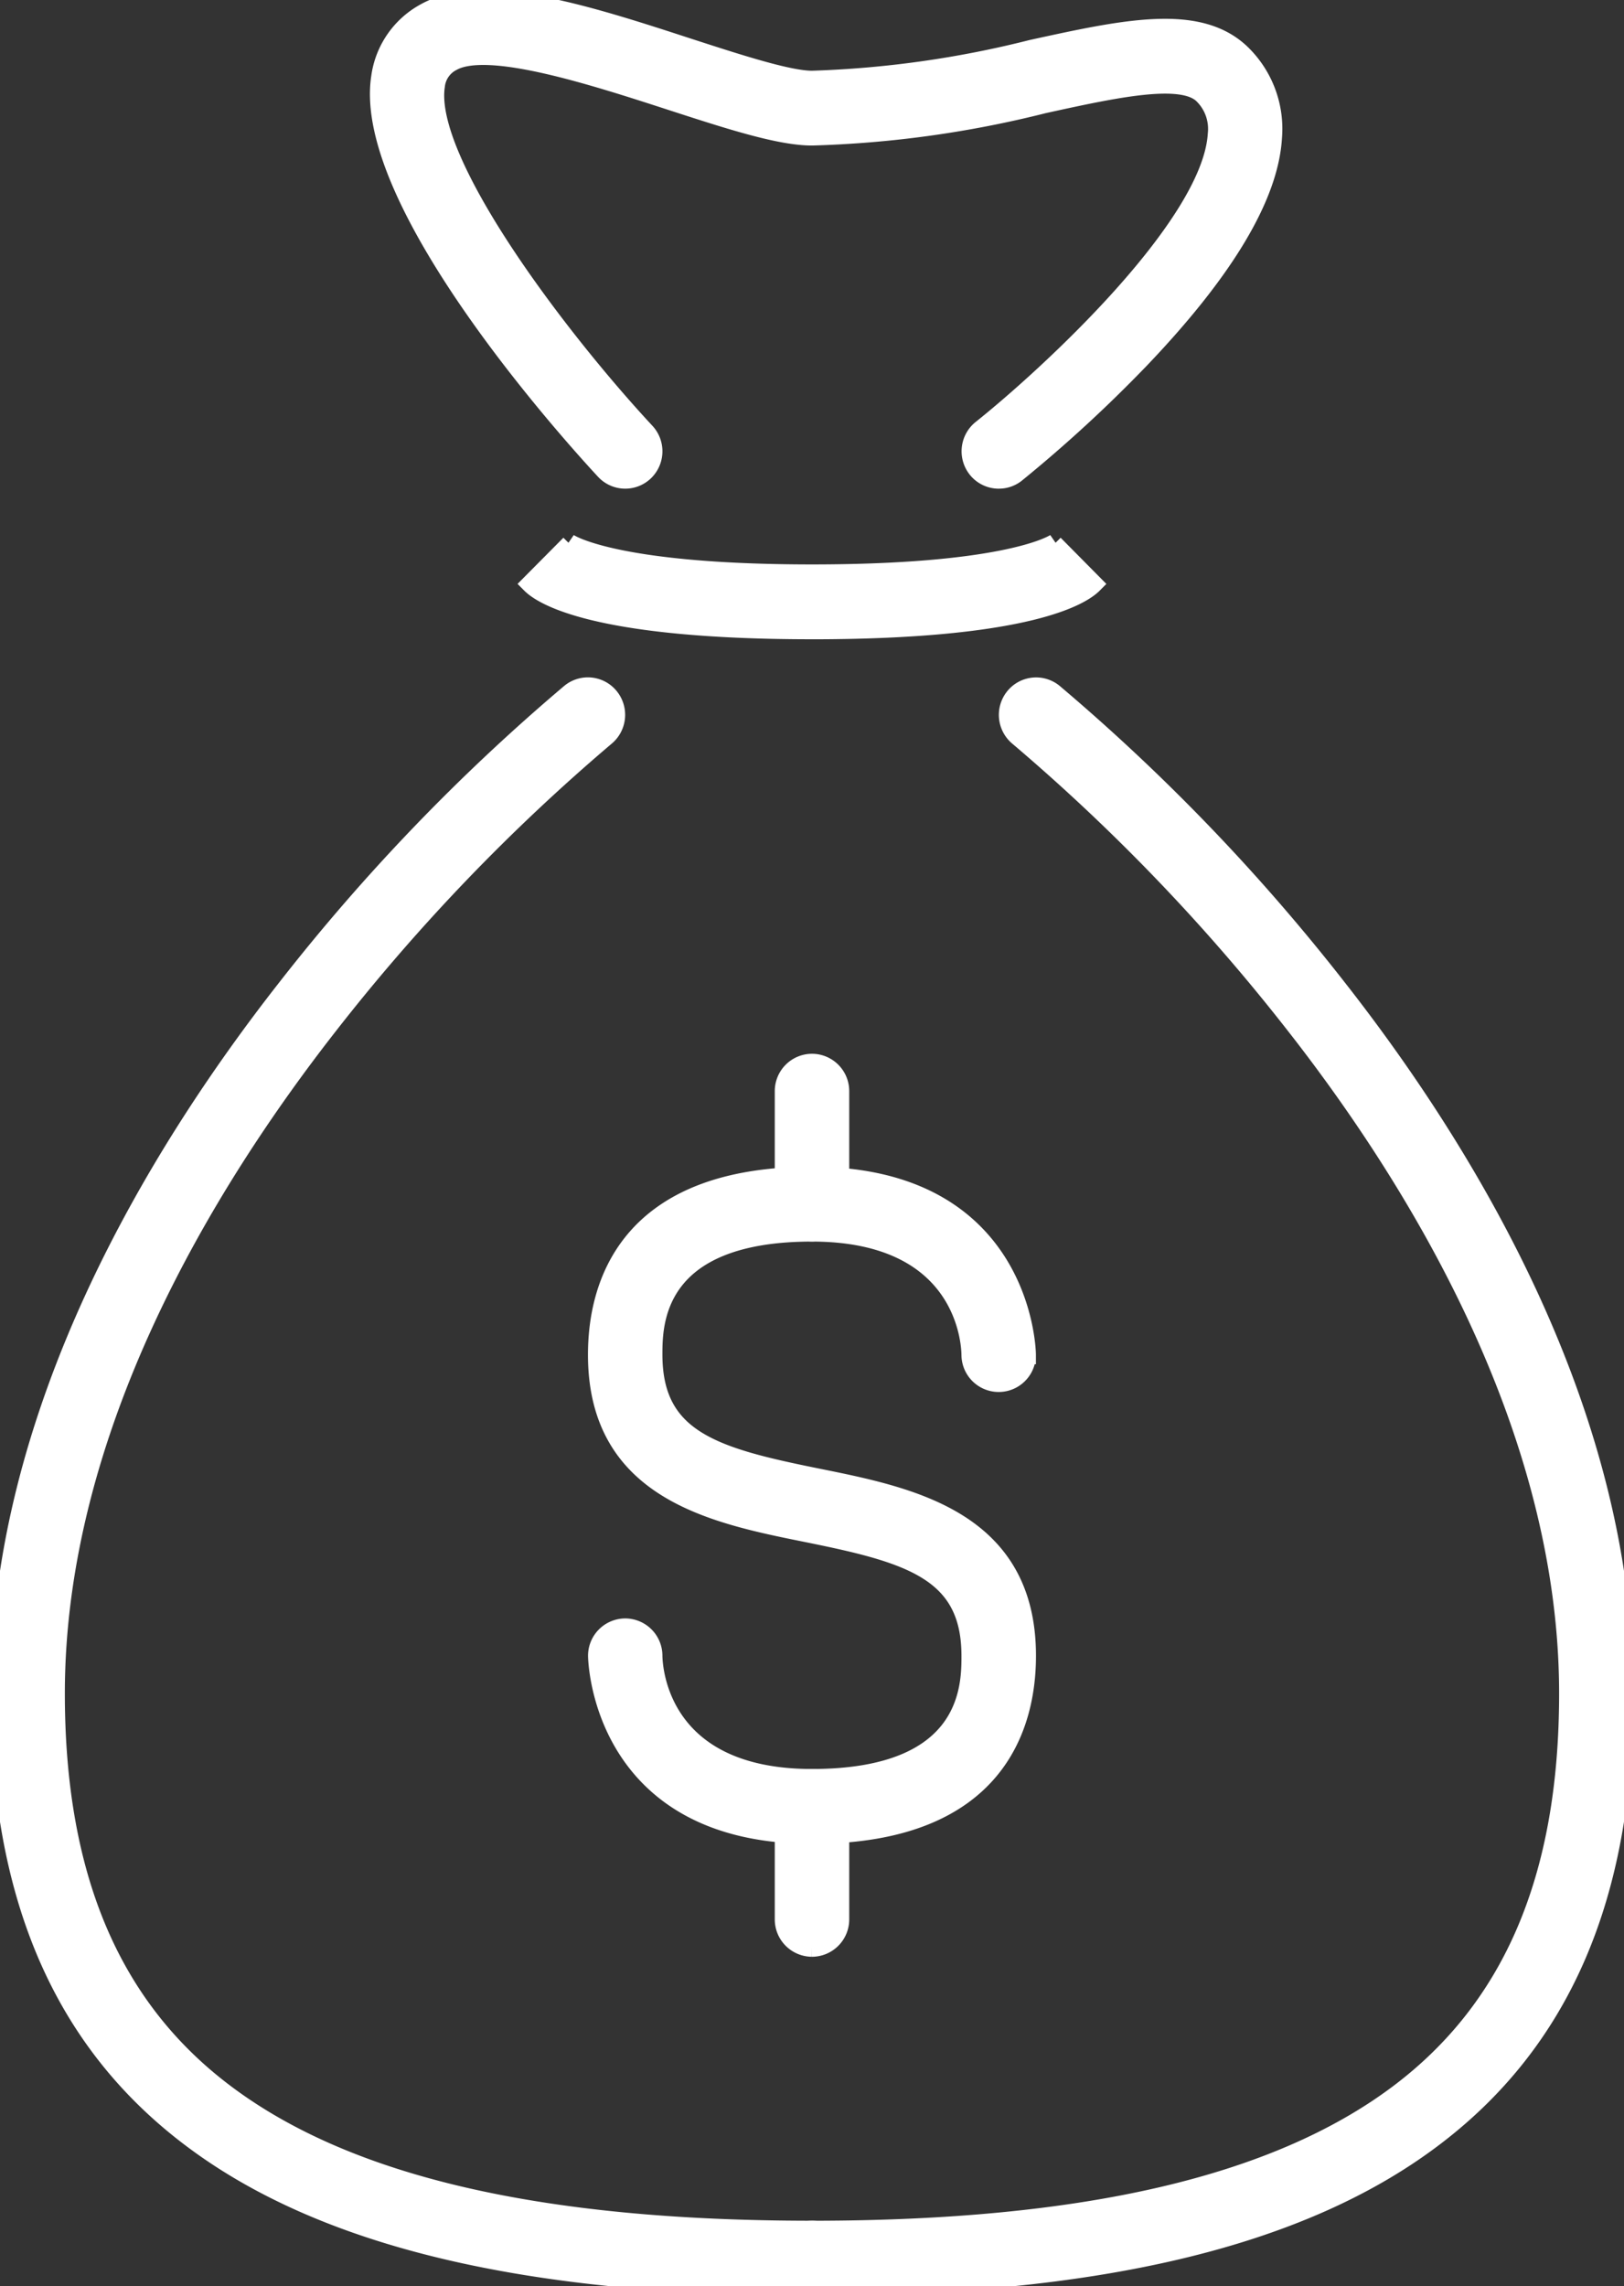 <svg xmlns="http://www.w3.org/2000/svg" xmlns:xlink="http://www.w3.org/1999/xlink" width="85.066" height="119.741" viewBox="0 0 85.066 119.741"><rect x="0" y="0" width="85.066" height="119.741" fill="#333333" stroke="none"/><defs><clipPath id="clip-path"><path id="Path_2701" data-name="Path 2701" d="M0,91H85.066V-28.742H0Z" transform="translate(0 28.742)" fill="#fff" stroke="#fff" stroke-width="1"></path></clipPath></defs><g id="Group_1082" data-name="Group 1082" transform="translate(0 28.742)"><g id="Group_806" data-name="Group 806" transform="translate(0 -28.742)" clip-path="url(#clip-path)"><g id="Group_799" data-name="Group 799" transform="translate(31.302 61.613)"><path id="Path_2694" data-name="Path 2694" d="M8.536,26.193c-11.1,0-11.232-9.253-11.232-9.349a1.455,1.455,0,0,1,1.45-1.458A1.455,1.455,0,0,1,.2,16.844c.008.654.312,6.428,8.332,6.428,8.332,0,8.332-4.837,8.332-6.428,0-4.487-3.275-5.374-8.615-6.453C3.374,9.408-2.7,8.187-2.7,1.071c0-3.491,1.458-9.344,11.232-9.344,11.1,0,11.232,9.253,11.232,9.344a1.45,1.45,0,1,1-2.9.008c-.008-.662-.317-6.432-8.332-6.432C.2-5.353.2-.516.2,1.071.2,5.562,3.478,6.45,8.819,7.529c4.878.983,10.948,2.2,10.948,9.315,0,3.5-1.458,9.349-11.232,9.349" transform="translate(2.696 8.273)" fill="#fff" stroke="#fff" stroke-width="1"></path></g><g id="Group_800" data-name="Group 800" transform="translate(41.083 55.696)"><path id="Path_2695" data-name="Path 2695" d="M1.1,6.715A1.456,1.456,0,0,1-.348,5.253V-.663A1.455,1.455,0,0,1,1.1-2.121,1.455,1.455,0,0,1,2.552-.663V5.253A1.456,1.456,0,0,1,1.1,6.715" transform="translate(0.348 2.121)" fill="#fff" stroke="#fff" stroke-width="1"></path></g><g id="Group_801" data-name="Group 801" transform="translate(41.083 93.158)"><path id="Path_2696" data-name="Path 2696" d="M1.1,6.715A1.456,1.456,0,0,1-.348,5.253V-.659A1.456,1.456,0,0,1,1.1-2.121,1.456,1.456,0,0,1,2.552-.659V5.253A1.456,1.456,0,0,1,1.1,6.715" transform="translate(0.348 2.121)" fill="#fff" stroke="#fff" stroke-width="1"></path></g><g id="Group_802" data-name="Group 802" transform="translate(0.002 35.979)"><path id="Path_2697" data-name="Path 2697" d="M32.322,63.656c-14.885,0-25.488-2.512-32.408-7.682C-6.9,50.891-10.209,43.25-10.209,32.619c0-14.677,8.145-28.162,14.981-36.89A104.275,104.275,0,0,1,19.678-19.786a1.443,1.443,0,0,1,2.037.229A1.47,1.47,0,0,1,21.49-17.5,102.543,102.543,0,0,0,7.009-2.41C.473,5.943-7.314,18.8-7.314,32.619c0,9.64,2.929,16.514,8.953,21.009,6.4,4.783,16.443,7.107,30.683,7.107a1.46,1.46,0,0,1,0,2.92" transform="translate(10.209 20.106)" fill="#fff" stroke="#fff" stroke-width="1"></path></g><g id="Group_803" data-name="Group 803" transform="translate(41.083 35.979)"><path id="Path_2698" data-name="Path 2698" d="M1.1,63.656a1.46,1.46,0,0,1,0-2.92c14.24,0,24.28-2.325,30.683-7.107,6.024-4.5,8.953-11.369,8.953-21.009,0-13.819-7.786-26.675-14.323-35.028A102.543,102.543,0,0,0,11.933-17.5a1.47,1.47,0,0,1-.225-2.054,1.443,1.443,0,0,1,2.037-.229A104.275,104.275,0,0,1,28.652-4.272c6.836,8.728,14.981,22.213,14.981,36.89,0,10.632-3.308,18.272-10.123,23.355-6.92,5.17-17.522,7.682-32.408,7.682" transform="translate(0.348 20.106)" fill="#fff" stroke="#fff" stroke-width="1"></path></g><g id="Group_804" data-name="Group 804" transform="translate(27.815 28.439)"><path id="Path_2699" data-name="Path 2699" d="M11.186,3.454c-11.448,0-14.16-1.837-14.719-2.4l2.05-2.066a.629.629,0,0,0-.092-.079C-1.55-1.074.746.534,11.186.534S23.921-1.074,23.946-1.091a.629.629,0,0,0-.092.079L25.9,1.055c-.558.562-3.27,2.4-14.719,2.4" transform="translate(3.533 1.091)" fill="#fff" stroke="#fff" stroke-width="1"></path></g><g id="Group_805" data-name="Group 805" transform="translate(19.877 -0.002)"><path id="Path_2700" data-name="Path 2700" d="M24.653,19.074a1.442,1.442,0,0,1-1.137-.554,1.469,1.469,0,0,1,.237-2.05C27.09,13.812,35.813,5.855,36.1,1a2.521,2.521,0,0,0-.733-2.066c-1.1-1.108-4.628-.337-8.37.483A55.952,55.952,0,0,1,14.871,1.1c-1.7,0-4.329-.854-7.37-1.841C3.447-2.056-2.1-3.86-3.989-2.8A1.615,1.615,0,0,0-4.86-1.527c-.608,3.945,6.428,13.223,11,18.143a1.464,1.464,0,0,1-.062,2.062,1.442,1.442,0,0,1-2.05-.067C2.718,17.2-8.747,4.664-7.722-1.977A4.543,4.543,0,0,1-5.4-5.351c2.987-1.679,8.482.1,13.794,1.833,2.57.833,5.228,1.7,6.478,1.7A53.742,53.742,0,0,0,26.377-3.439c4.928-1.079,8.82-1.929,11.036.3a5.477,5.477,0,0,1,1.575,4.308C38.809,4.26,36.455,8.18,32,12.833a72.36,72.36,0,0,1-6.449,5.928,1.422,1.422,0,0,1-.9.312" transform="translate(7.787 6.025)" fill="#fff" stroke="#fff" stroke-width="1"></path></g></g></g></svg>